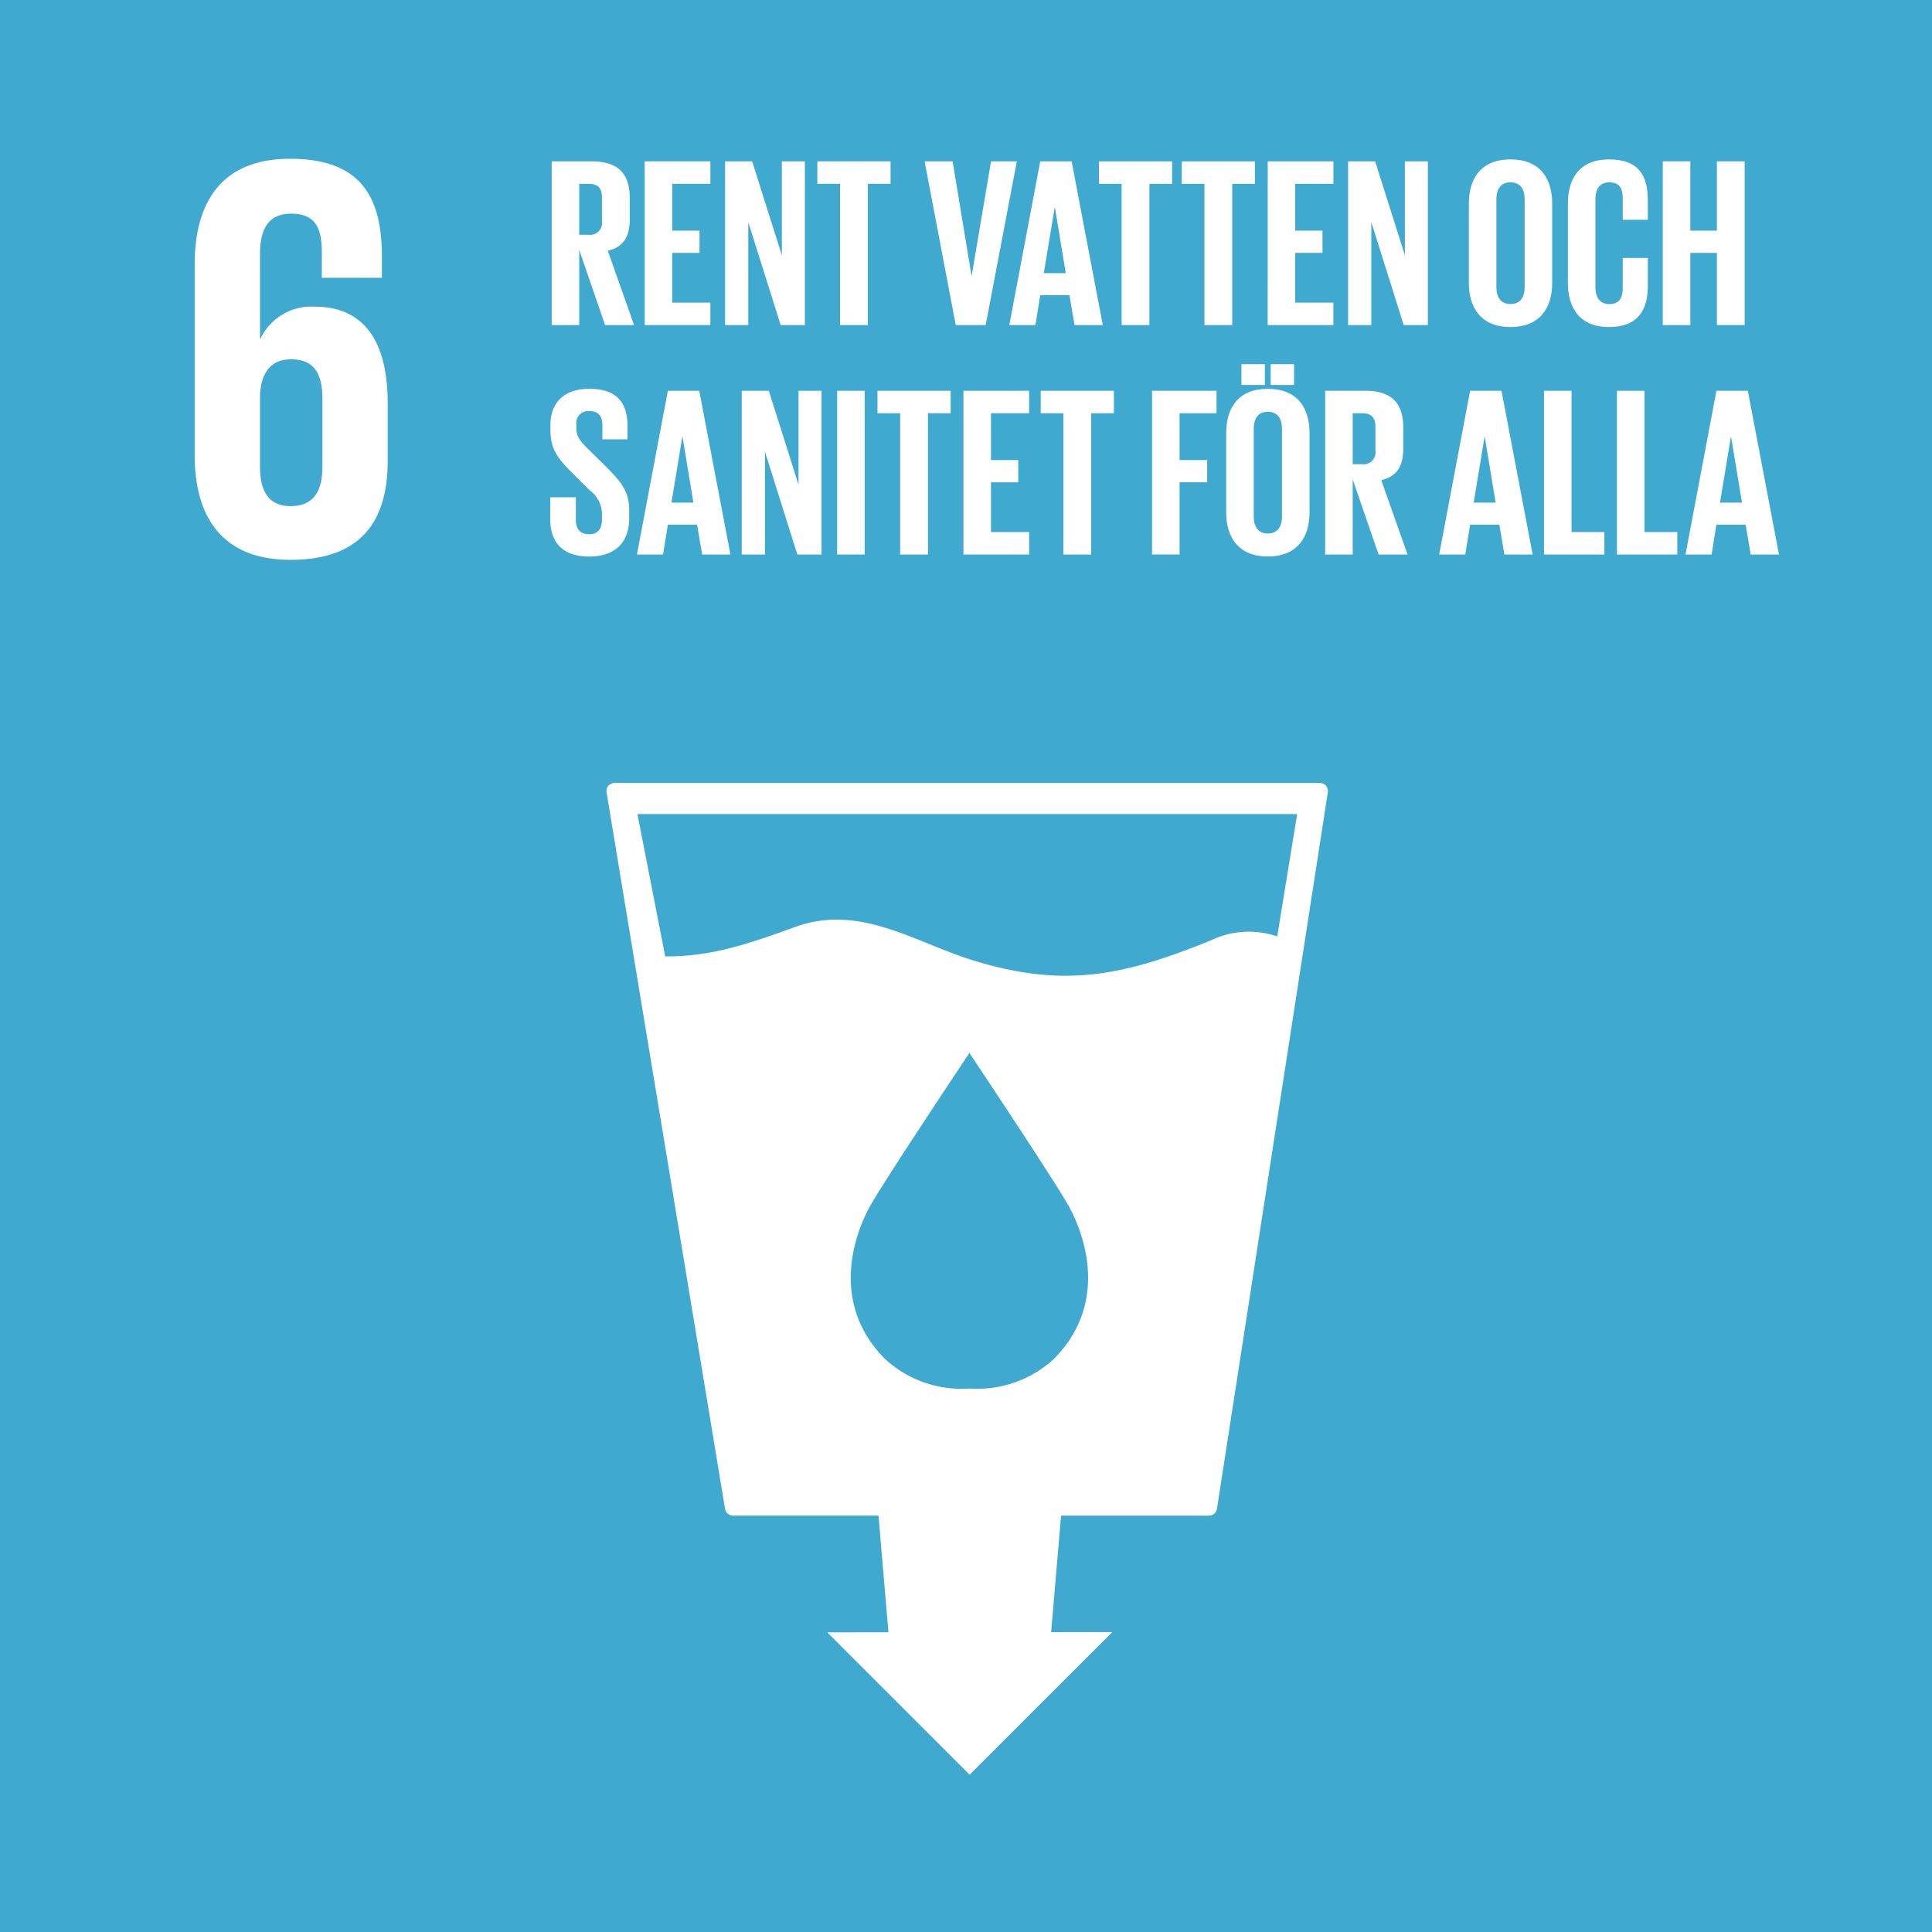 <svg xmlns="http://www.w3.org/2000/svg" width="167.994" height="167.994" viewBox="0 0 167.994 167.994"><defs><style>.a{fill:#40a9cf;}.b{fill:#fff;}</style></defs><rect class="a" width="167.994" height="167.994"></rect><path class="b" d="M5375.149-1468.644c6.078,0,8.44-3.318,8.44-8.594v-5.026c0-5.577-2.21-8.39-6.332-8.39a4.9,4.9,0,0,0-4.723,2.764h-.049v-7.336c0-2.062.654-3.518,2.713-3.518s2.664,1.208,2.664,3.317v2.261h5.225v-1.809c0-5.026-1.659-8.541-7.99-8.541-6.029,0-8.291,3.867-8.291,9.193v16.582c0,5.278,2.312,9.1,8.343,9.1m-2.664-14.323c.1-1.908.9-3.114,2.713-3.114,1.958,0,2.713,1.206,2.713,3.417v5.93c0,2.159-.8,3.417-2.762,3.417-1.912,0-2.664-1.307-2.664-3.417Z" transform="translate(-5349.878 1517.322)"></path><path class="b" d="M5465.182-1449a.741.741,0,0,0-.555-.242h-61.3a.744.744,0,0,0-.551.242.743.743,0,0,0-.154.58l10.3,62.287a.719.719,0,0,0,.706.6h12.64l.864,10.145-5.318.006,12.376,12.375,12.406-12.4-5.318.005.863-10.128H5455a.708.708,0,0,0,.7-.611l9.635-62.276A.733.733,0,0,0,5465.182-1449Zm-23.691,49.865a9.839,9.839,0,0,1-7.315,2.552,9.839,9.839,0,0,1-7.322-2.552c-4.592-4.588-2.954-10.3-1.355-13.246.987-1.847,8.043-12.443,8.65-13.345v-.071l.027.035.025-.035v.071c.591.9,7.657,11.5,8.645,13.345C5444.446-1409.429,5446.08-1403.721,5441.491-1399.133Zm19.445-36.76a7.609,7.609,0,0,0-5.789.351c-7.606,3.083-12.782,4.192-20.782,1.687-5.037-1.577-9.751-4.88-15.323-2.869-3.7,1.33-7.142,2.6-11.323,2.567l-2.415-12.379h57.368Z" transform="translate(-5349.878 1517.322)"></path><g transform="translate(-5349.878 1517.322)"><path class="b" d="M5400.244-1495.585v6.532h-2.394v-14.24h3.487c2.415,0,3.3,1.2,3.3,3.192v1.828c0,1.533-.547,2.436-1.912,2.751l2.289,6.469h-2.52Zm0-5.755v4.432h.8a1.037,1.037,0,0,0,1.176-1.176v-2.1c0-.778-.357-1.156-1.176-1.156Z"></path><path class="b" d="M5405.935-1503.293h5.713v1.953h-3.319v4.075h2.374v1.932h-2.374v4.327h3.319v1.953h-5.713Z"></path><path class="b" d="M5414.944-1498v8.947h-2.017v-14.24h2.352l2.584,8.17v-8.17h2v14.24h-2.1Z"></path><path class="b" d="M5420.949-1503.293h6.365v1.953h-1.975v12.287h-2.416v-12.287h-1.974Z"></path><path class="b" d="M5438.295-1503.293l-2.71,14.24h-2.6l-2.709-14.24h2.436l1.639,9.934h.02l1.681-9.934Z"></path><path class="b" d="M5437.641-1489.053l2.689-14.24h2.73l2.71,14.24h-2.458l-.441-2.6h-2.541l-.42,2.6Zm3-4.515h1.912l-.946-5.714h-.021Z"></path><path class="b" d="M5445.433-1503.293h6.364v1.953h-1.975v12.287h-2.415v-12.287h-1.974Z"></path><path class="b" d="M5452.635-1503.293H5459v1.953h-1.975v12.287h-2.415v-12.287h-1.974Z"></path><path class="b" d="M5460.111-1503.293h5.713v1.953H5462.5v4.075h2.374v1.932H5462.5v4.327h3.319v1.953h-5.713Z"></path><path class="b" d="M5469.119-1498v8.947H5467.1v-14.24h2.352l2.584,8.17v-8.17h2v14.24h-2.1Z"></path><path class="b" d="M5477.6-1492.729v-6.888c0-2.227,1.092-3.844,3.613-3.844,2.541,0,3.633,1.617,3.633,3.844v6.888c0,2.206-1.092,3.845-3.633,3.845C5478.692-1488.884,5477.6-1490.523,5477.6-1492.729Zm4.852.379V-1500c0-.861-.378-1.47-1.239-1.47-.84,0-1.219.609-1.219,1.47v7.646c0,.861.379,1.47,1.219,1.47C5482.074-1490.88,5482.452-1491.489,5482.452-1492.35Z"></path><path class="b" d="M5486.211-1492.729v-6.888c0-2.227,1.05-3.844,3.57-3.844,2.647,0,3.382,1.47,3.382,3.57v1.681h-2.184v-1.87c0-.882-.294-1.386-1.156-1.386s-1.218.609-1.218,1.47v7.646c0,.861.358,1.47,1.218,1.47s1.156-.546,1.156-1.386v-2.626h2.184v2.458c0,2.037-.84,3.55-3.382,3.55C5487.261-1488.884,5486.211-1490.523,5486.211-1492.729Z"></path><path class="b" d="M5499.168-1495.333h-2.312v6.28h-2.394v-14.24h2.394v6.028h2.312v-6.028h2.414v14.24h-2.414Z"></path><path class="b" d="M5397.724-1472.17v-1.911h2.227v1.953c0,.8.357,1.261,1.176,1.261.756,0,1.092-.505,1.092-1.261v-.546a2.573,2.573,0,0,0-1.071-2.016l-1.407-1.408c-1.366-1.344-2-2.163-2-3.8v-.483c0-1.765,1.029-3.13,3.361-3.13,2.394,0,3.339,1.176,3.339,3.235v1.155h-2.184v-1.239c0-.819-.378-1.218-1.134-1.218a1.05,1.05,0,0,0-1.134,1.176v.294c0,.8.441,1.26,1.134,1.932l1.533,1.512c1.3,1.323,1.933,2.122,1.933,3.7v.693c0,1.954-1.051,3.34-3.487,3.34S5397.724-1470.3,5397.724-1472.17Z"></path><path class="b" d="M5405.262-1469.1l2.689-14.241h2.73l2.71,14.241h-2.457l-.441-2.6h-2.542l-.42,2.6Zm3-4.516h1.911l-.945-5.713h-.022Z"></path><path class="b" d="M5416.393-1478.051v8.948h-2.017v-14.241h2.352l2.584,8.171v-8.171h2v14.241h-2.1Z"></path><path class="b" d="M5422.671-1483.344h2.394v14.241h-2.394Z"></path><path class="b" d="M5426.178-1483.344h6.364v1.953h-1.975v12.288h-2.416v-12.288h-1.973Z"></path><path class="b" d="M5433.652-1483.344h5.714v1.953h-3.319v4.075h2.373v1.932h-2.373v4.327h3.319v1.954h-5.714Z"></path><path class="b" d="M5440.372-1483.344h6.364v1.953h-1.975v12.288h-2.416v-12.288h-1.973Z"></path><path class="b" d="M5450.052-1483.344h5.608v1.953h-3.214v4.075h2.4v1.932h-2.4v6.281h-2.394Z"></path><path class="b" d="M5456.5-1472.779v-6.889c0-2.227,1.092-3.844,3.613-3.844,2.542,0,3.634,1.617,3.634,3.844v6.889c0,2.205-1.092,3.844-3.634,3.844C5457.591-1468.935,5456.5-1470.574,5456.5-1472.779Zm1.324-12.875h2.038v1.806h-2.038Zm3.528,13.253v-7.645c0-.861-.378-1.471-1.239-1.471-.84,0-1.218.61-1.218,1.471v7.645c0,.861.378,1.471,1.218,1.471C5460.973-1470.93,5461.351-1471.54,5461.351-1472.4Zm-.987-13.253h2.037v1.806h-2.037Z"></path><path class="b" d="M5467.5-1475.635v6.532h-2.394v-14.241h3.488c2.414,0,3.3,1.2,3.3,3.192v1.828c0,1.533-.546,2.436-1.912,2.752l2.289,6.469h-2.52Zm0-5.756v4.432h.8a1.037,1.037,0,0,0,1.176-1.176v-2.1c0-.777-.357-1.156-1.176-1.156Z"></path><path class="b" d="M5475.019-1469.1l2.689-14.241h2.73l2.71,14.241h-2.457l-.441-2.6h-2.542l-.42,2.6Zm3-4.516h1.911l-.945-5.713h-.022Z"></path><path class="b" d="M5484.134-1483.344h2.394v12.287h2.857v1.954h-5.251Z"></path><path class="b" d="M5490.475-1483.344h2.394v12.287h2.856v1.954h-5.25Z"></path><path class="b" d="M5496.438-1469.1l2.689-14.241h2.73l2.71,14.241h-2.458l-.441-2.6h-2.541l-.42,2.6Zm3-4.516h1.912l-.946-5.713h-.021Z"></path></g></svg>